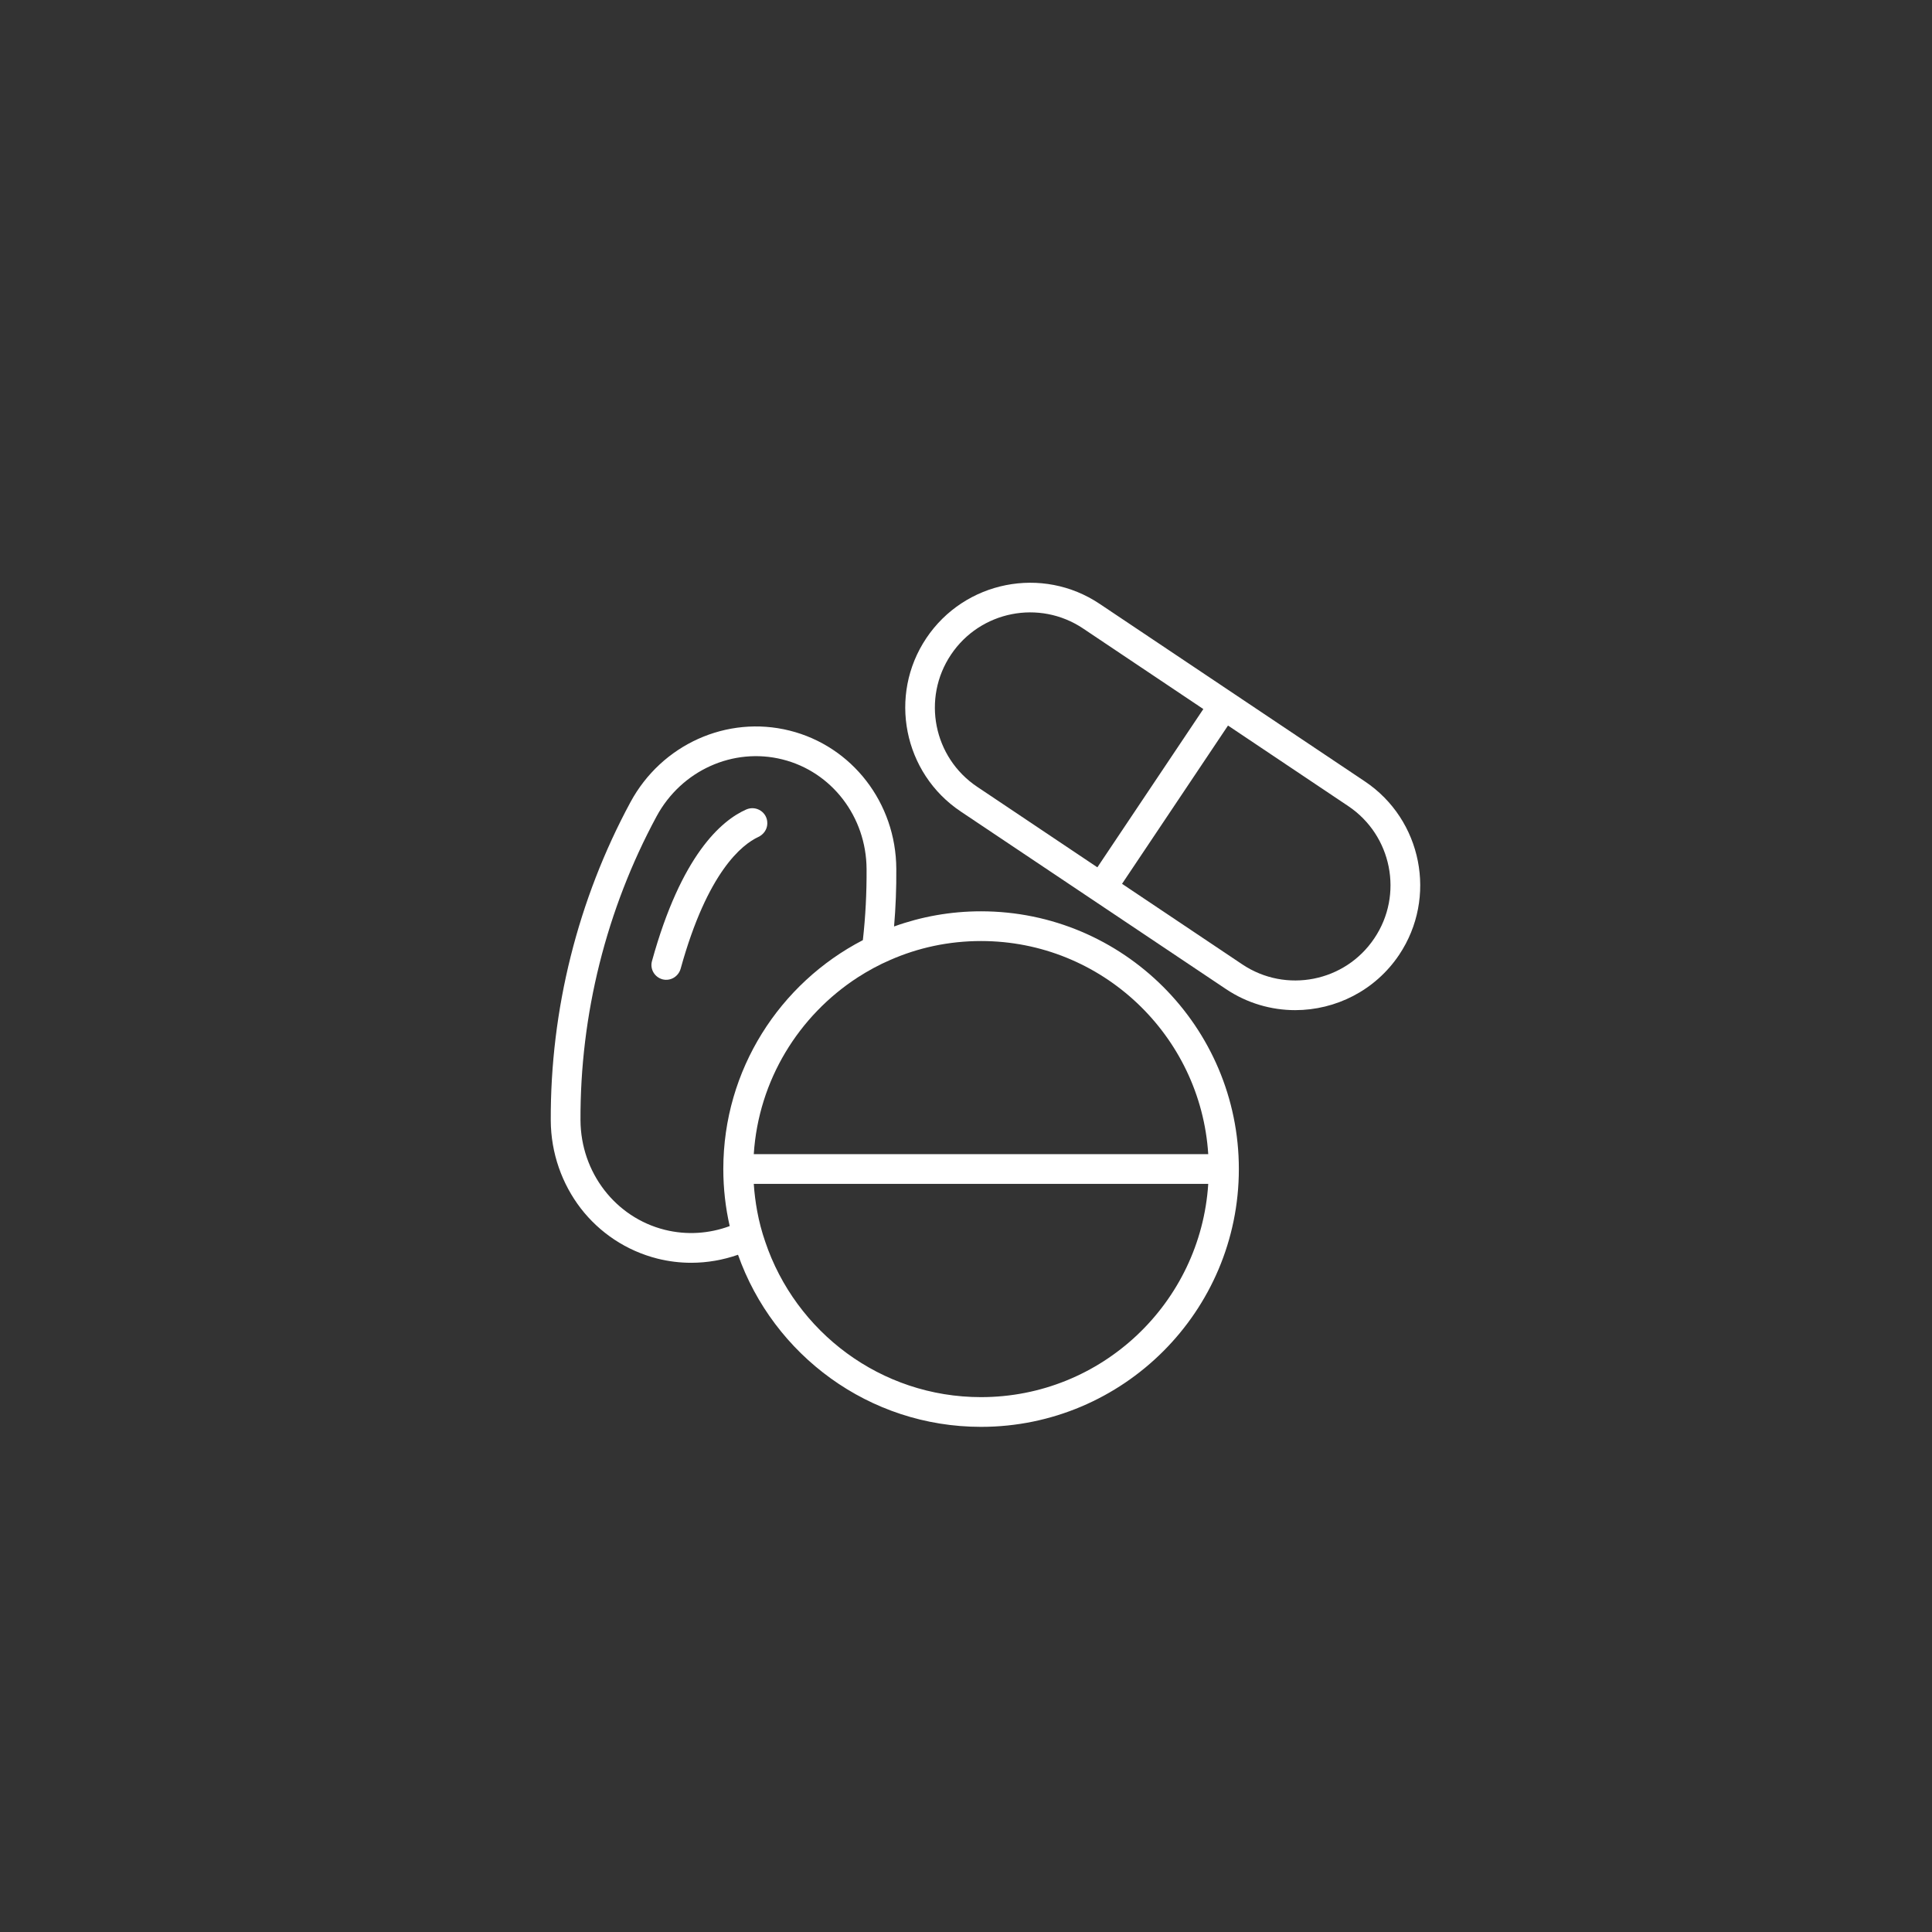 <?xml version="1.0" encoding="UTF-8"?>
<svg xmlns="http://www.w3.org/2000/svg" xmlns:xlink="http://www.w3.org/1999/xlink" version="1.1" id="Ebene_1" x="0px" y="0px" viewBox="0 0 130 130" style="enable-background:new 0 0 130 130;" xml:space="preserve" width="130" height="130">
  <rect x="0" y="0" width="130" height="130" fill="#333333" stroke="none"/>
  <style type="text/css">
	.st0{clip-path:url(#SVGID_2_);}
	.st1{opacity:0.5;fill:#FFFFFF;}
	.st2{fill:none;stroke:#000000;stroke-width:2;stroke-miterlimit:10;}
	.st3{fill:#FFFFFF;stroke:#000000;stroke-width:2;stroke-miterlimit:10;}
	.st4{fill:#1D1D1B;}
	.st5{fill:none;stroke:#1D1D1B;stroke-width:2;stroke-miterlimit:10;}
	.st6{fill:#E5E1E1;stroke:#000000;stroke-width:2;stroke-miterlimit:10;}
	.st7{fill:none;}
</style>
  <g>
    <path d="M91.84,52.58L73.99,40.63c-3.85-2.58-9.08-1.54-11.66,2.31c-2.58,3.85-1.54,9.08,2.31,11.66l17.85,11.95   c1.43,0.96,3.06,1.42,4.66,1.42c2.71,0,5.38-1.31,7-3.73C96.72,60.39,95.69,55.16,91.84,52.58z M65.75,52.94   c-2.94-1.97-3.73-5.95-1.76-8.89s5.95-3.73,8.89-1.76l8.09,5.42l-7.13,10.65L65.75,52.94z M92.48,63.13   c-1.96,2.94-5.95,3.73-8.89,1.76l-8.09-5.42l7.13-10.65l8.09,5.42C93.66,56.21,94.45,60.2,92.48,63.13z" fill="#FFFFFF"></path>
    <path d="M66.01,61.32c-2.05,0-4.02,0.36-5.85,1.02c0.11-1.29,0.16-2.58,0.15-3.88c-0.02-4.43-2.97-8.25-7.18-9.3   s-8.61,0.93-10.71,4.82c-3.54,6.56-5.39,13.96-5.36,21.41c0.01,2.21,0.76,4.28,2.02,5.92c1.27,1.64,3.06,2.85,5.16,3.38   c0.76,0.19,1.52,0.28,2.27,0.28c1.08,0,2.15-0.19,3.15-0.54c2.38,6.74,8.81,11.58,16.35,11.58c9.57,0,17.35-7.78,17.35-17.35   C83.36,69.1,75.58,61.32,66.01,61.32z M44.73,82.75c-3.32-0.83-5.65-3.86-5.67-7.37c-0.03-7.11,1.74-14.19,5.12-20.45   c1.67-3.09,5.15-4.66,8.47-3.83s5.64,3.86,5.66,7.37c0.01,1.6-0.07,3.2-0.25,4.79c-5.58,2.89-9.39,8.71-9.39,15.4   c0,1.32,0.15,2.61,0.43,3.84C47.73,83.01,46.21,83.12,44.73,82.75z M66.01,94.01c-6.75,0-12.48-4.39-14.52-10.46   c-0.23-0.66-0.41-1.35-0.54-2.05c-0.11-0.6-0.19-1.22-0.23-1.84H81.3C80.79,87.66,74.14,94.01,66.01,94.01z M50.72,77.66   c0.32-4.98,3.03-9.32,6.99-11.89c0.7-0.45,1.43-0.85,2.2-1.18c1.87-0.82,3.93-1.27,6.1-1.27c8.13,0,14.78,6.35,15.29,14.34H50.72z" fill="#FFFFFF"></path>
    <path d="M51.02,56.32c0.35-0.16,0.6-0.5,0.61-0.89l0-0.02c0.02-0.74-0.74-1.24-1.42-0.94c-1.67,0.74-4.37,3.06-6.34,10.2   c-0.15,0.54,0.18,1.09,0.72,1.23c0.53,0.13,1.06-0.19,1.21-0.72C47.61,58.63,49.95,56.82,51.02,56.32z" fill="#FFFFFF"></path>
  </g>
</svg>
